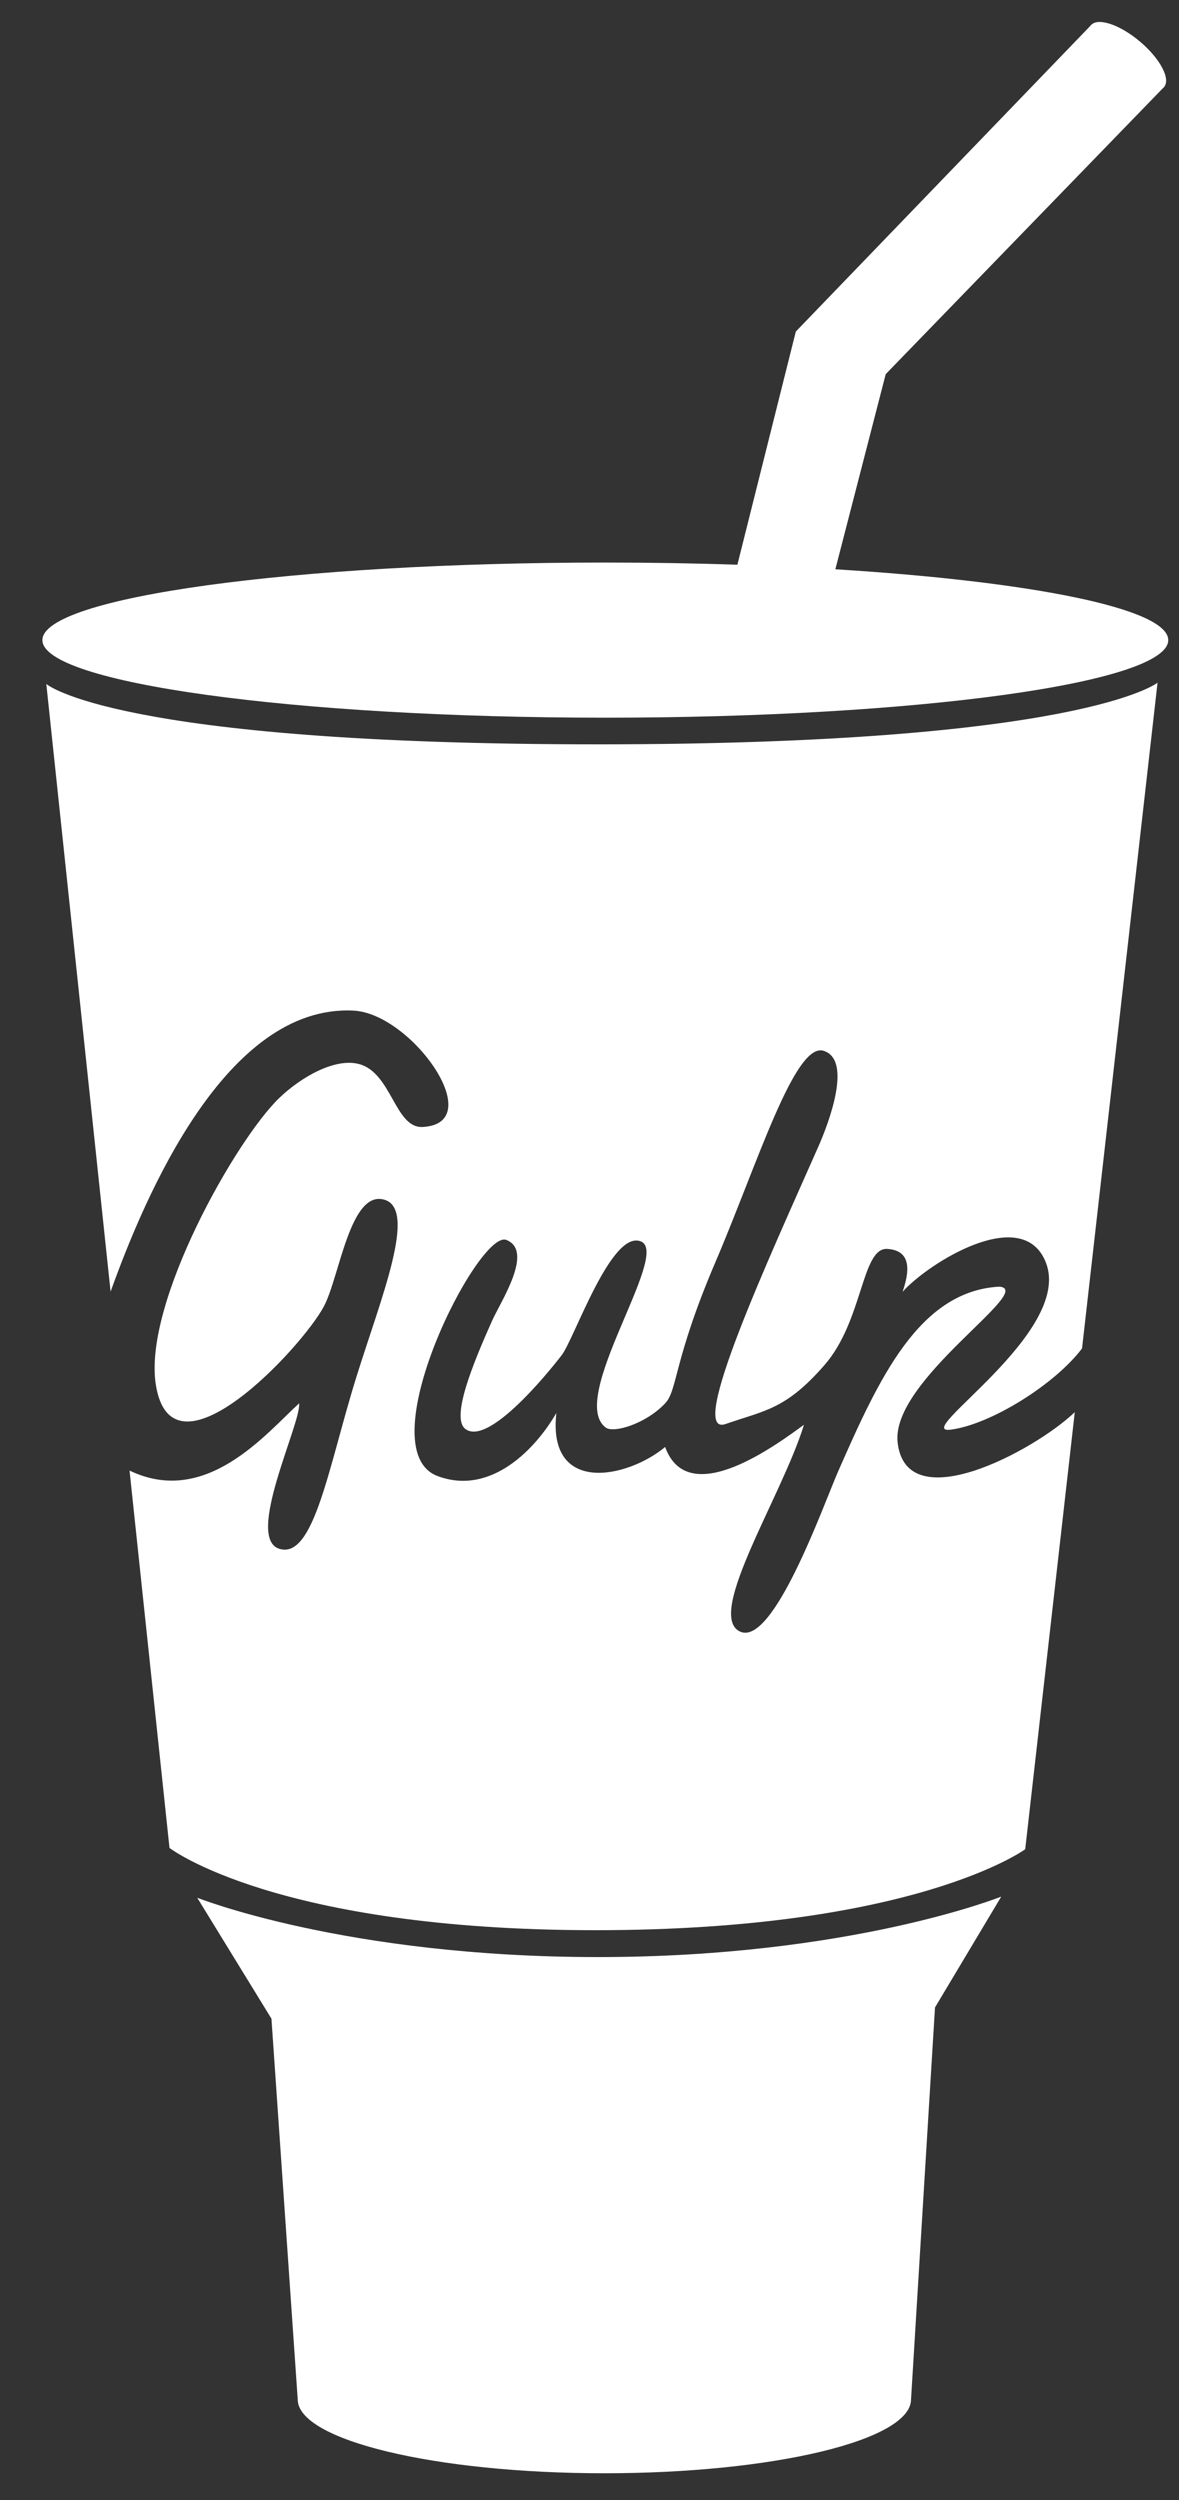 <?xml version="1.0" encoding="UTF-8"?>
<svg xmlns="http://www.w3.org/2000/svg" width="25" height="53" viewBox="0 0 25 53" fill="none">
  <rect x="0" y="0" width="25" height="53" fill="#333333" stroke="none"/>
  <path d="M19.318 50.867L19.826 42.558L21.231 40.208C21.231 40.208 18.034 41.49 12.682 41.49C7.33 41.49 4.182 40.232 4.182 40.232L5.756 42.796L6.313 50.867C6.313 51.732 9.224 52.433 12.815 52.433C16.406 52.433 19.318 51.732 19.318 50.867ZM17.713 12.069L18.781 7.932L24.693 1.834L23.135 0.533L16.875 7.029L15.636 11.972C14.703 11.941 13.769 11.926 12.836 11.926C6.243 11.926 0.899 12.662 0.899 13.57C0.899 14.479 6.243 15.215 12.836 15.215C19.428 15.215 24.772 14.479 24.772 13.57C24.772 12.902 21.874 12.326 17.713 12.069Z" fill="white"></path>
  <path d="M17.092 14.386C17.092 14.386 16.86 14.436 16.18 14.439C15.5 14.442 15.017 14.435 14.824 14.263C14.773 14.217 14.744 14.126 14.745 14.063C14.745 13.945 14.831 13.876 14.94 13.832L15.043 13.991C14.998 14.006 14.972 14.024 14.972 14.043C14.972 14.133 15.668 14.194 16.2 14.187C16.733 14.181 17.376 14.138 17.377 14.05C17.377 14.023 17.328 13.998 17.243 13.978L17.346 13.82C17.484 13.862 17.604 13.944 17.604 14.084C17.603 14.323 17.293 14.359 17.092 14.386Z" fill="white"></path>
  <path d="M24.681 1.846C24.83 1.678 24.604 1.248 24.177 0.885C23.75 0.523 23.283 0.365 23.134 0.533C22.986 0.702 23.212 1.132 23.639 1.495C24.066 1.857 24.532 2.015 24.681 1.846ZM19.033 30.573C18.893 29.252 21.982 27.338 21.189 27.277C19.482 27.372 18.633 29.237 17.774 31.19C17.46 31.906 16.383 34.958 15.677 34.582C14.971 34.207 16.592 31.697 17.047 30.206C16.522 30.583 14.599 32.047 14.104 30.676C13.307 31.339 11.605 31.699 11.797 29.956C11.373 30.692 10.422 31.72 9.28 31.293C7.78 30.732 10.149 26.05 10.738 26.287C11.327 26.523 10.619 27.589 10.433 28.003C10.026 28.915 9.555 30.061 9.869 30.295C10.408 30.697 11.875 28.775 11.908 28.733C12.182 28.378 12.964 26.053 13.594 26.32C14.224 26.587 12.023 29.656 12.845 30.265C13.011 30.388 13.691 30.189 14.104 29.751C14.371 29.468 14.279 28.84 15.17 26.757C16.061 24.674 16.855 22.08 17.467 22.278C18.078 22.475 17.574 23.806 17.355 24.303C16.326 26.632 14.547 30.48 15.386 30.189C16.225 29.898 16.662 29.881 17.483 28.939C18.305 27.996 18.267 26.444 18.815 26.477C19.362 26.51 19.27 27.008 19.138 27.387C19.677 26.782 21.692 25.509 22.179 26.77C22.755 28.263 19.295 30.419 20.158 30.309C20.999 30.202 22.362 29.356 22.944 28.587L24.545 14.473C24.545 14.473 22.934 15.78 12.68 15.78C2.427 15.78 0.982 14.5 0.982 14.5L2.345 27.383C3.069 25.366 4.788 21.288 7.497 21.425C8.729 21.487 10.375 23.813 8.965 23.892C8.369 23.925 8.308 22.731 7.602 22.555C7.092 22.429 6.383 22.835 5.924 23.275C5.009 24.152 3.042 27.614 3.302 29.34C3.633 31.54 6.4 28.575 6.868 27.695C7.198 27.075 7.42 25.238 8.141 25.431C8.862 25.623 8.078 27.519 7.556 29.195C6.969 31.078 6.66 33.063 5.924 32.835C5.188 32.607 6.387 30.177 6.343 29.751C5.652 30.377 4.377 31.96 2.747 31.176L3.594 39.176C3.594 39.176 5.845 40.92 12.625 40.92C19.405 40.92 21.739 39.204 21.739 39.204L22.79 29.938C21.93 30.759 19.207 32.217 19.033 30.573Z" fill="white"></path>
</svg>
